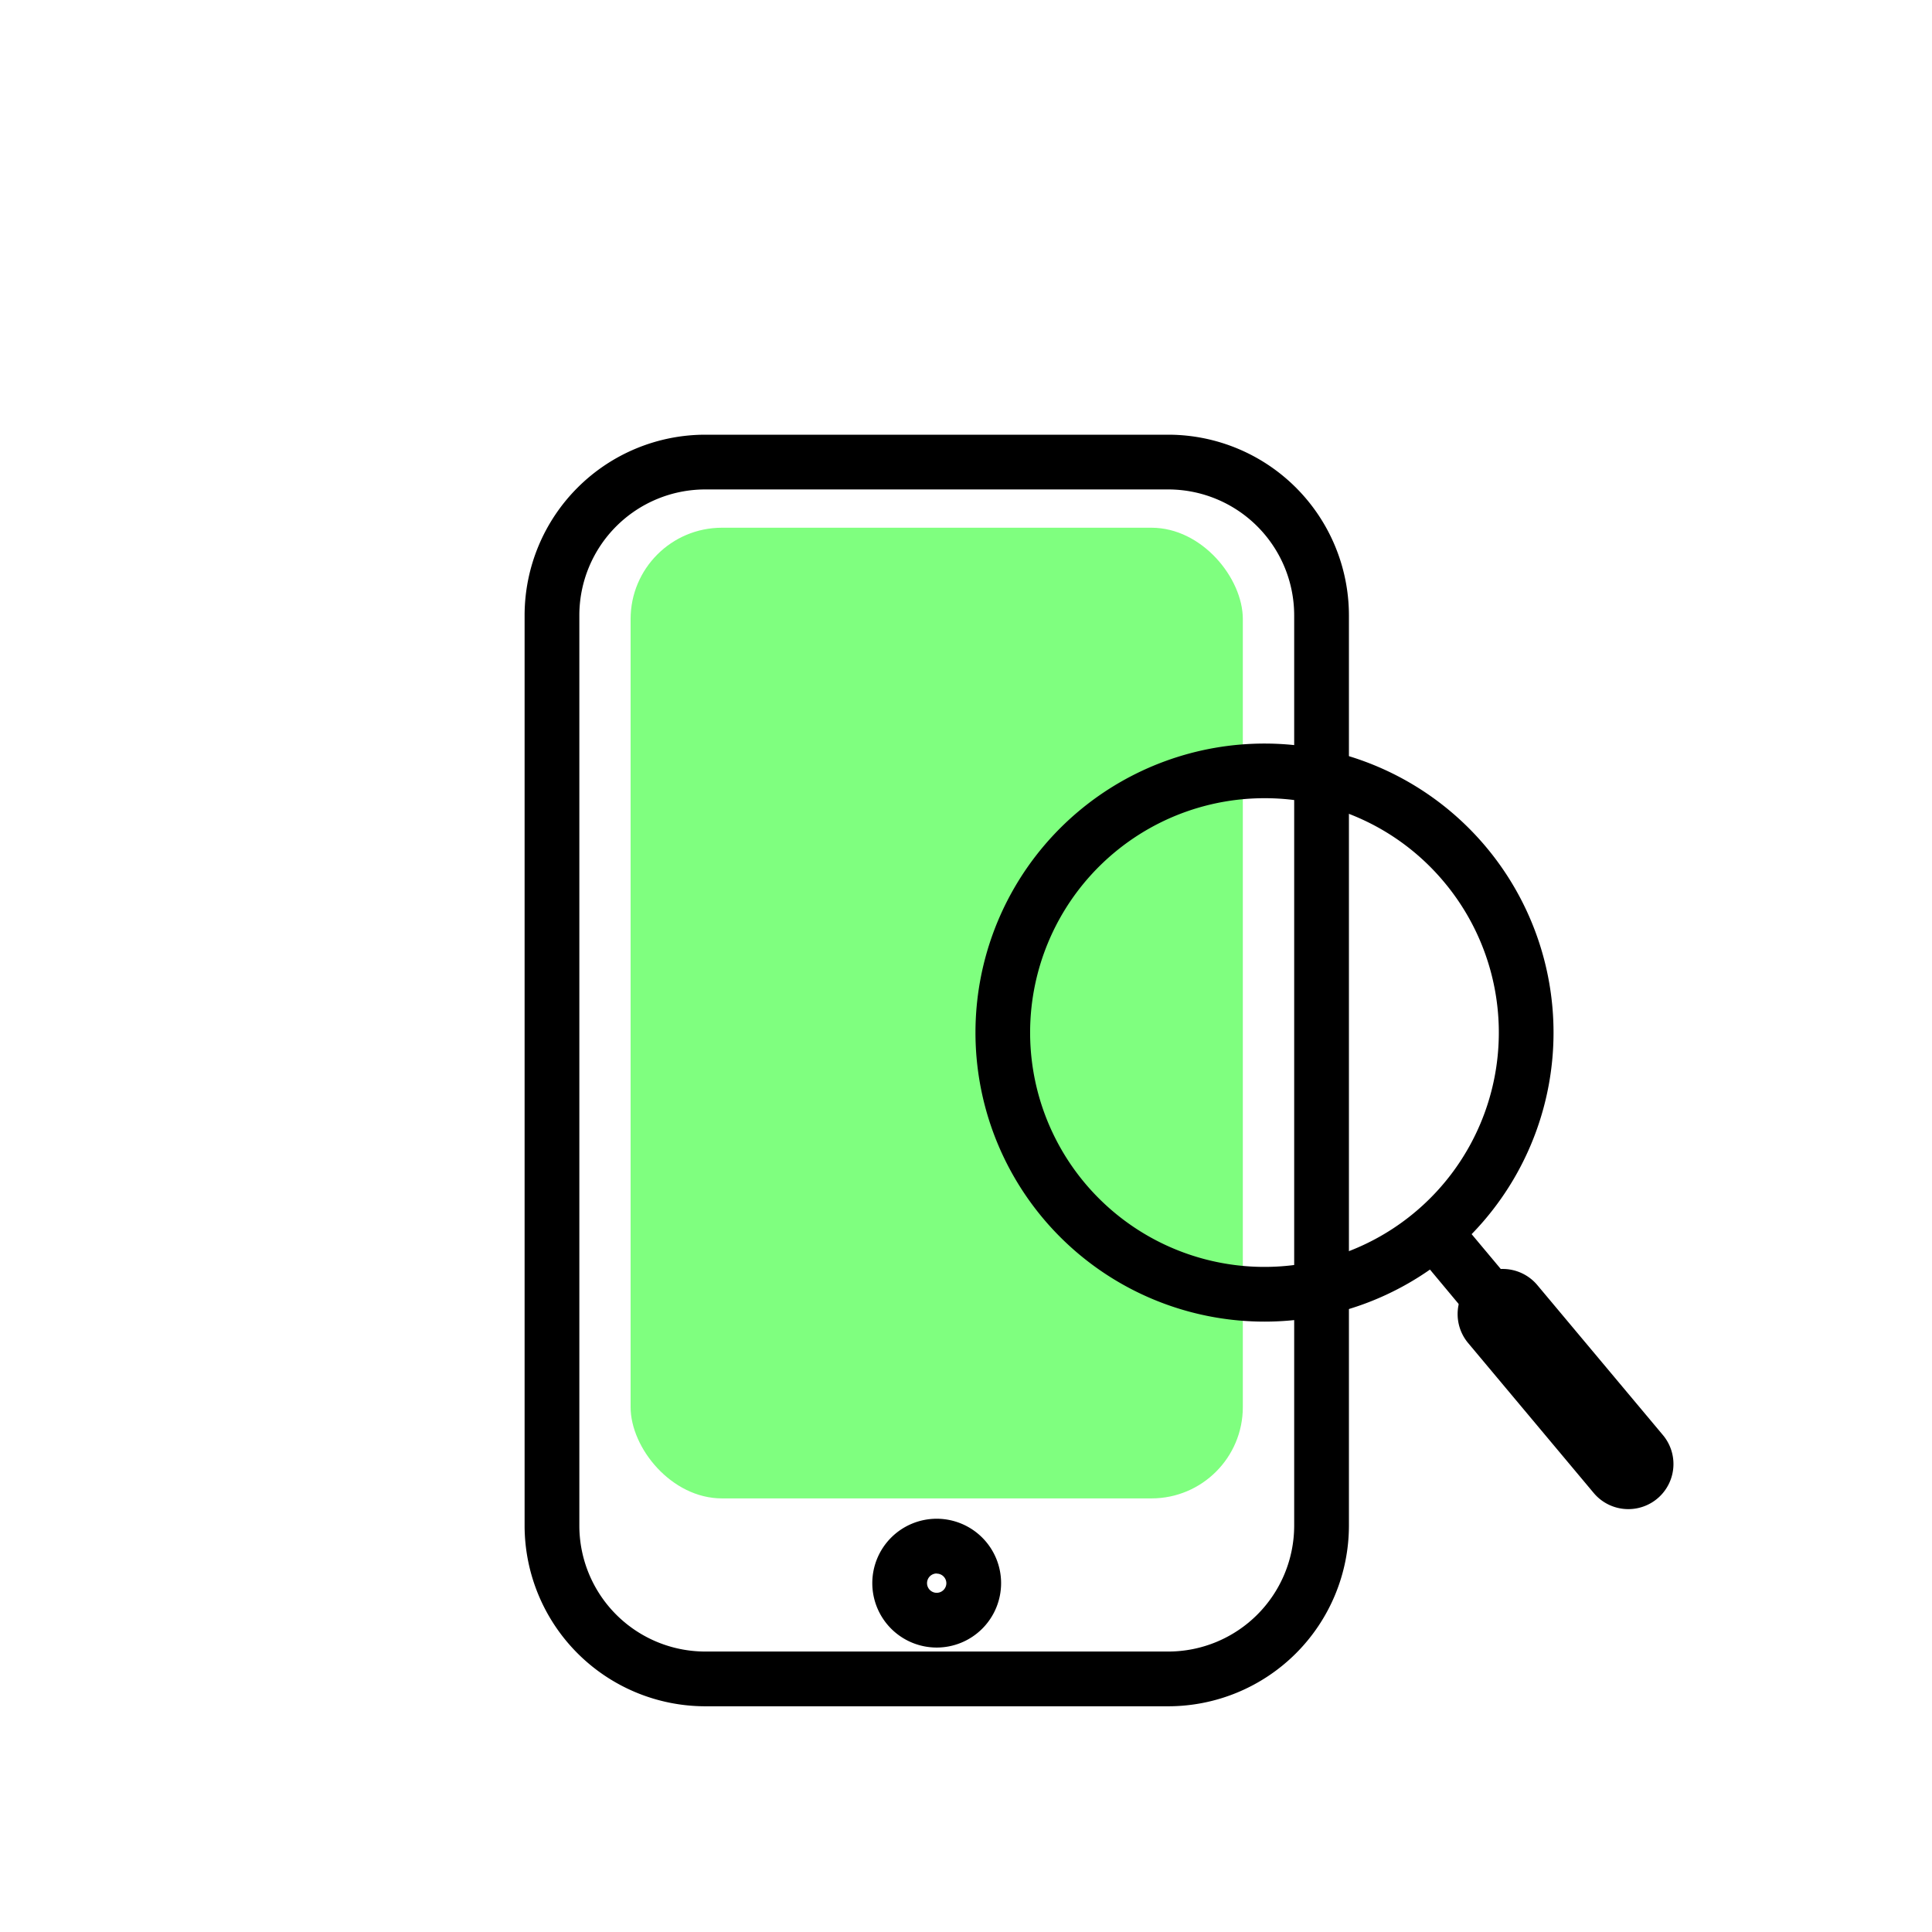 <svg id="Layer_1" data-name="Layer 1" xmlns="http://www.w3.org/2000/svg" viewBox="0 0 600 600"><defs><style>.cls-1{opacity:0.5;}.cls-2{fill:lime;}</style></defs><path d="M362.83,529.9H219a56.15,56.15,0,0,1-56.08-56.08V191.06A56.15,56.15,0,0,1,219,135H362.83a56.15,56.15,0,0,1,56.09,56.08V473.82A56.15,56.15,0,0,1,362.83,529.9ZM219,152a39.12,39.12,0,0,0-39.08,39.08V473.82A39.12,39.12,0,0,0,219,512.9H362.83a39.13,39.13,0,0,0,39.09-39.08V191.06A39.13,39.13,0,0,0,362.83,152Z"/><g class="cls-1"><rect class="cls-2" x="195.84" y="163.89" width="190.13" height="301.45" rx="28.36"/></g><path d="M290.9,511.66a20,20,0,1,1,20-20A20,20,0,0,1,290.9,511.66Zm0-23a3,3,0,1,0,3,3A3,3,0,0,0,290.9,488.7Z"/><path d="M392.72,410.44a89.76,89.76,0,1,1,57.56-20.9A89.66,89.66,0,0,1,392.72,410.44Zm-.13-162.55a72.78,72.78,0,1,0,55.9,26.05A72.46,72.46,0,0,0,392.59,247.89Z"/><path d="M466.72,416.59a8.46,8.46,0,0,1-6.52-3L438.85,388a8.5,8.5,0,0,1,13-10.91l21.35,25.52a8.5,8.5,0,0,1-6.52,13.95Z"/><path d="M505.7,468.67a14,14,0,0,1-10.75-5l-39-46.57a14,14,0,0,1,21.48-18l39,46.57a14,14,0,0,1-10.73,23Z"/></svg>